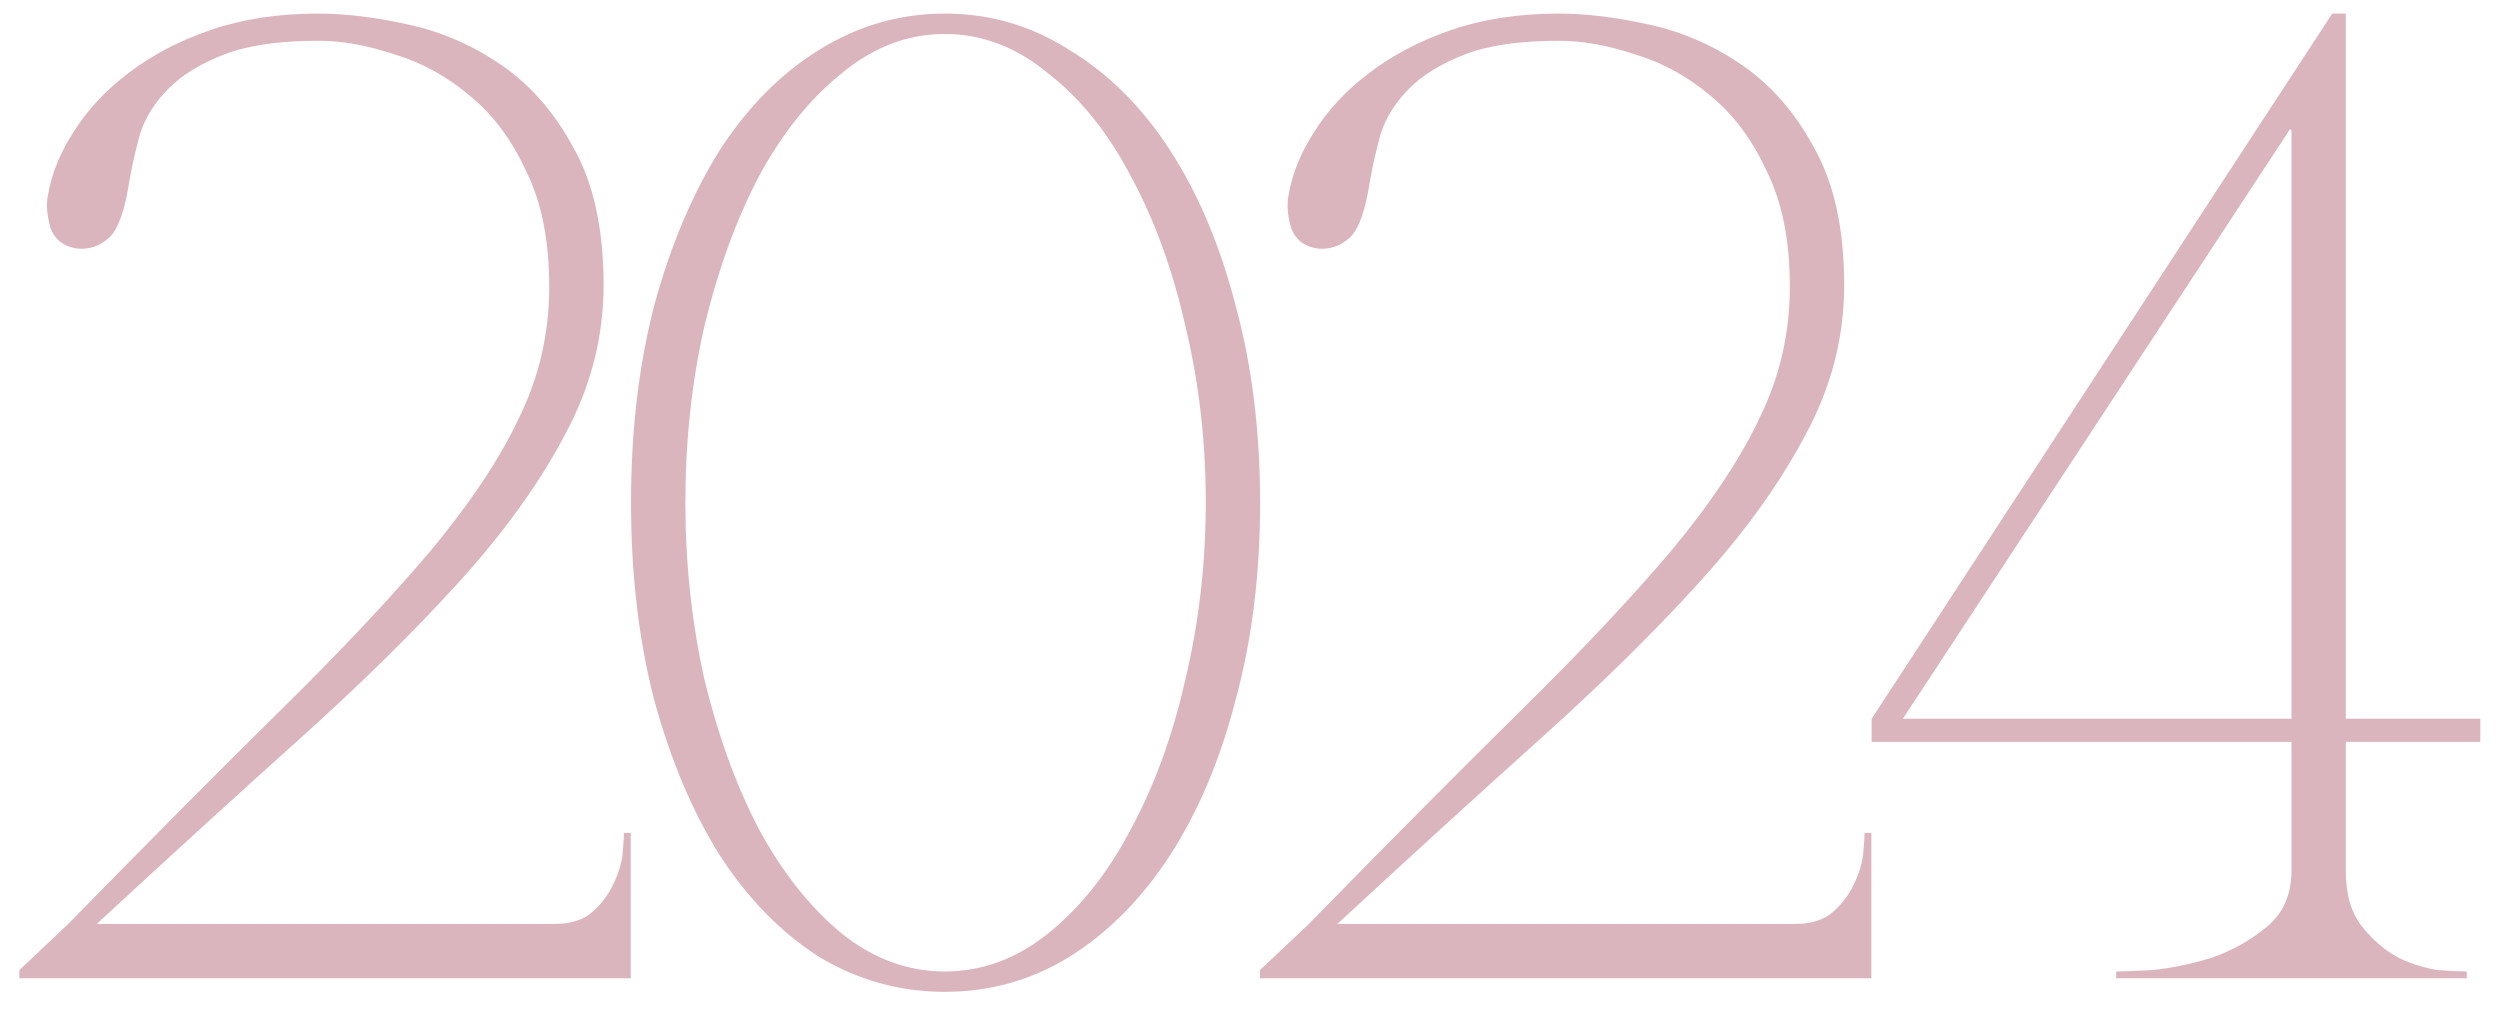 <?xml version="1.0" encoding="UTF-8"?> <svg xmlns="http://www.w3.org/2000/svg" width="46" height="19" viewBox="0 0 46 19" fill="none"><path d="M5.856 0.75C5.139 0.75 4.564 0.833 4.131 1C3.698 1.167 3.356 1.375 3.106 1.625C2.856 1.875 2.681 2.15 2.581 2.45C2.498 2.75 2.431 3.042 2.381 3.325C2.298 3.875 2.173 4.225 2.006 4.375C1.839 4.525 1.648 4.592 1.431 4.575C1.181 4.542 1.014 4.417 0.931 4.2C0.864 3.967 0.848 3.767 0.881 3.6C0.948 3.2 1.106 2.808 1.356 2.425C1.606 2.025 1.939 1.667 2.356 1.35C2.789 1.017 3.298 0.75 3.881 0.55C4.464 0.35 5.123 0.25 5.856 0.25C6.356 0.25 6.906 0.317 7.506 0.45C8.123 0.583 8.698 0.833 9.231 1.2C9.764 1.567 10.206 2.075 10.556 2.725C10.923 3.375 11.106 4.217 11.106 5.25C11.106 6.217 10.864 7.142 10.381 8.025C9.914 8.908 9.264 9.808 8.431 10.725C7.598 11.642 6.614 12.608 5.481 13.625C4.348 14.642 3.114 15.767 1.781 17H10.206C10.506 17 10.739 16.925 10.906 16.775C11.073 16.625 11.198 16.458 11.281 16.275C11.381 16.075 11.439 15.883 11.456 15.7C11.473 15.517 11.481 15.392 11.481 15.325H11.606V18H0.356V17.85L1.256 17C2.756 15.467 4.056 14.158 5.156 13.075C6.273 11.975 7.198 10.992 7.931 10.125C8.664 9.242 9.206 8.425 9.556 7.675C9.923 6.925 10.106 6.125 10.106 5.275C10.106 4.425 9.964 3.717 9.681 3.15C9.414 2.567 9.064 2.1 8.631 1.75C8.214 1.4 7.756 1.15 7.256 1C6.756 0.833 6.289 0.75 5.856 0.75ZM17.386 0.25C18.219 0.25 18.986 0.475 19.686 0.925C20.402 1.358 21.019 1.975 21.536 2.775C22.052 3.575 22.453 4.525 22.736 5.625C23.036 6.725 23.186 7.933 23.186 9.25C23.186 10.567 23.036 11.775 22.736 12.875C22.453 13.975 22.052 14.925 21.536 15.725C21.019 16.525 20.402 17.15 19.686 17.6C18.986 18.033 18.219 18.25 17.386 18.25C16.552 18.25 15.777 18.033 15.061 17.6C14.361 17.15 13.752 16.525 13.236 15.725C12.736 14.925 12.336 13.975 12.036 12.875C11.752 11.775 11.611 10.567 11.611 9.25C11.611 7.933 11.752 6.725 12.036 5.625C12.336 4.525 12.736 3.575 13.236 2.775C13.752 1.975 14.361 1.358 15.061 0.925C15.777 0.475 16.552 0.25 17.386 0.25ZM17.386 17.875C18.069 17.875 18.703 17.642 19.286 17.175C19.886 16.692 20.394 16.05 20.811 15.25C21.244 14.45 21.578 13.533 21.811 12.5C22.061 11.45 22.186 10.367 22.186 9.25C22.186 8.117 22.061 7.033 21.811 6C21.578 4.967 21.244 4.05 20.811 3.25C20.394 2.45 19.886 1.817 19.286 1.35C18.703 0.867 18.069 0.625 17.386 0.625C16.703 0.625 16.069 0.867 15.486 1.35C14.902 1.817 14.394 2.45 13.961 3.25C13.544 4.05 13.211 4.967 12.961 6C12.727 7.033 12.611 8.117 12.611 9.25C12.611 10.367 12.727 11.45 12.961 12.5C13.211 13.533 13.544 14.45 13.961 15.25C14.394 16.05 14.902 16.692 15.486 17.175C16.069 17.642 16.703 17.875 17.386 17.875ZM28.683 0.75C27.966 0.75 27.391 0.833 26.958 1C26.525 1.167 26.183 1.375 25.933 1.625C25.683 1.875 25.508 2.15 25.408 2.45C25.325 2.75 25.258 3.042 25.208 3.325C25.125 3.875 25 4.225 24.833 4.375C24.666 4.525 24.475 4.592 24.258 4.575C24.008 4.542 23.841 4.417 23.758 4.2C23.691 3.967 23.675 3.767 23.708 3.6C23.775 3.2 23.933 2.808 24.183 2.425C24.433 2.025 24.766 1.667 25.183 1.35C25.616 1.017 26.125 0.75 26.708 0.55C27.291 0.35 27.95 0.25 28.683 0.25C29.183 0.25 29.733 0.317 30.333 0.45C30.95 0.583 31.525 0.833 32.058 1.2C32.591 1.567 33.033 2.075 33.383 2.725C33.75 3.375 33.933 4.217 33.933 5.25C33.933 6.217 33.691 7.142 33.208 8.025C32.741 8.908 32.091 9.808 31.258 10.725C30.425 11.642 29.441 12.608 28.308 13.625C27.175 14.642 25.941 15.767 24.608 17H33.033C33.333 17 33.566 16.925 33.733 16.775C33.9 16.625 34.025 16.458 34.108 16.275C34.208 16.075 34.266 15.883 34.283 15.7C34.3 15.517 34.308 15.392 34.308 15.325H34.433V18H23.183V17.85L24.083 17C25.583 15.467 26.883 14.158 27.983 13.075C29.1 11.975 30.025 10.992 30.758 10.125C31.491 9.242 32.033 8.425 32.383 7.675C32.75 6.925 32.933 6.125 32.933 5.275C32.933 4.425 32.791 3.717 32.508 3.15C32.241 2.567 31.891 2.1 31.458 1.75C31.041 1.4 30.583 1.15 30.083 1C29.583 0.833 29.116 0.75 28.683 0.75ZM42.138 2.375L35.013 13.225H42.163V2.4L42.138 2.375ZM43.163 16.025C43.163 16.458 43.263 16.8 43.463 17.05C43.663 17.3 43.888 17.492 44.138 17.625C44.388 17.742 44.63 17.817 44.863 17.85C45.113 17.867 45.288 17.875 45.388 17.875V18H38.938V17.875C39.038 17.875 39.255 17.867 39.588 17.85C39.938 17.817 40.305 17.742 40.688 17.625C41.071 17.492 41.413 17.3 41.713 17.05C42.013 16.8 42.163 16.458 42.163 16.025V13.65H34.438V13.225L42.913 0.25H43.163V13.225H45.638V13.65H43.163V16.025Z" fill="#DBB5BE"></path></svg> 